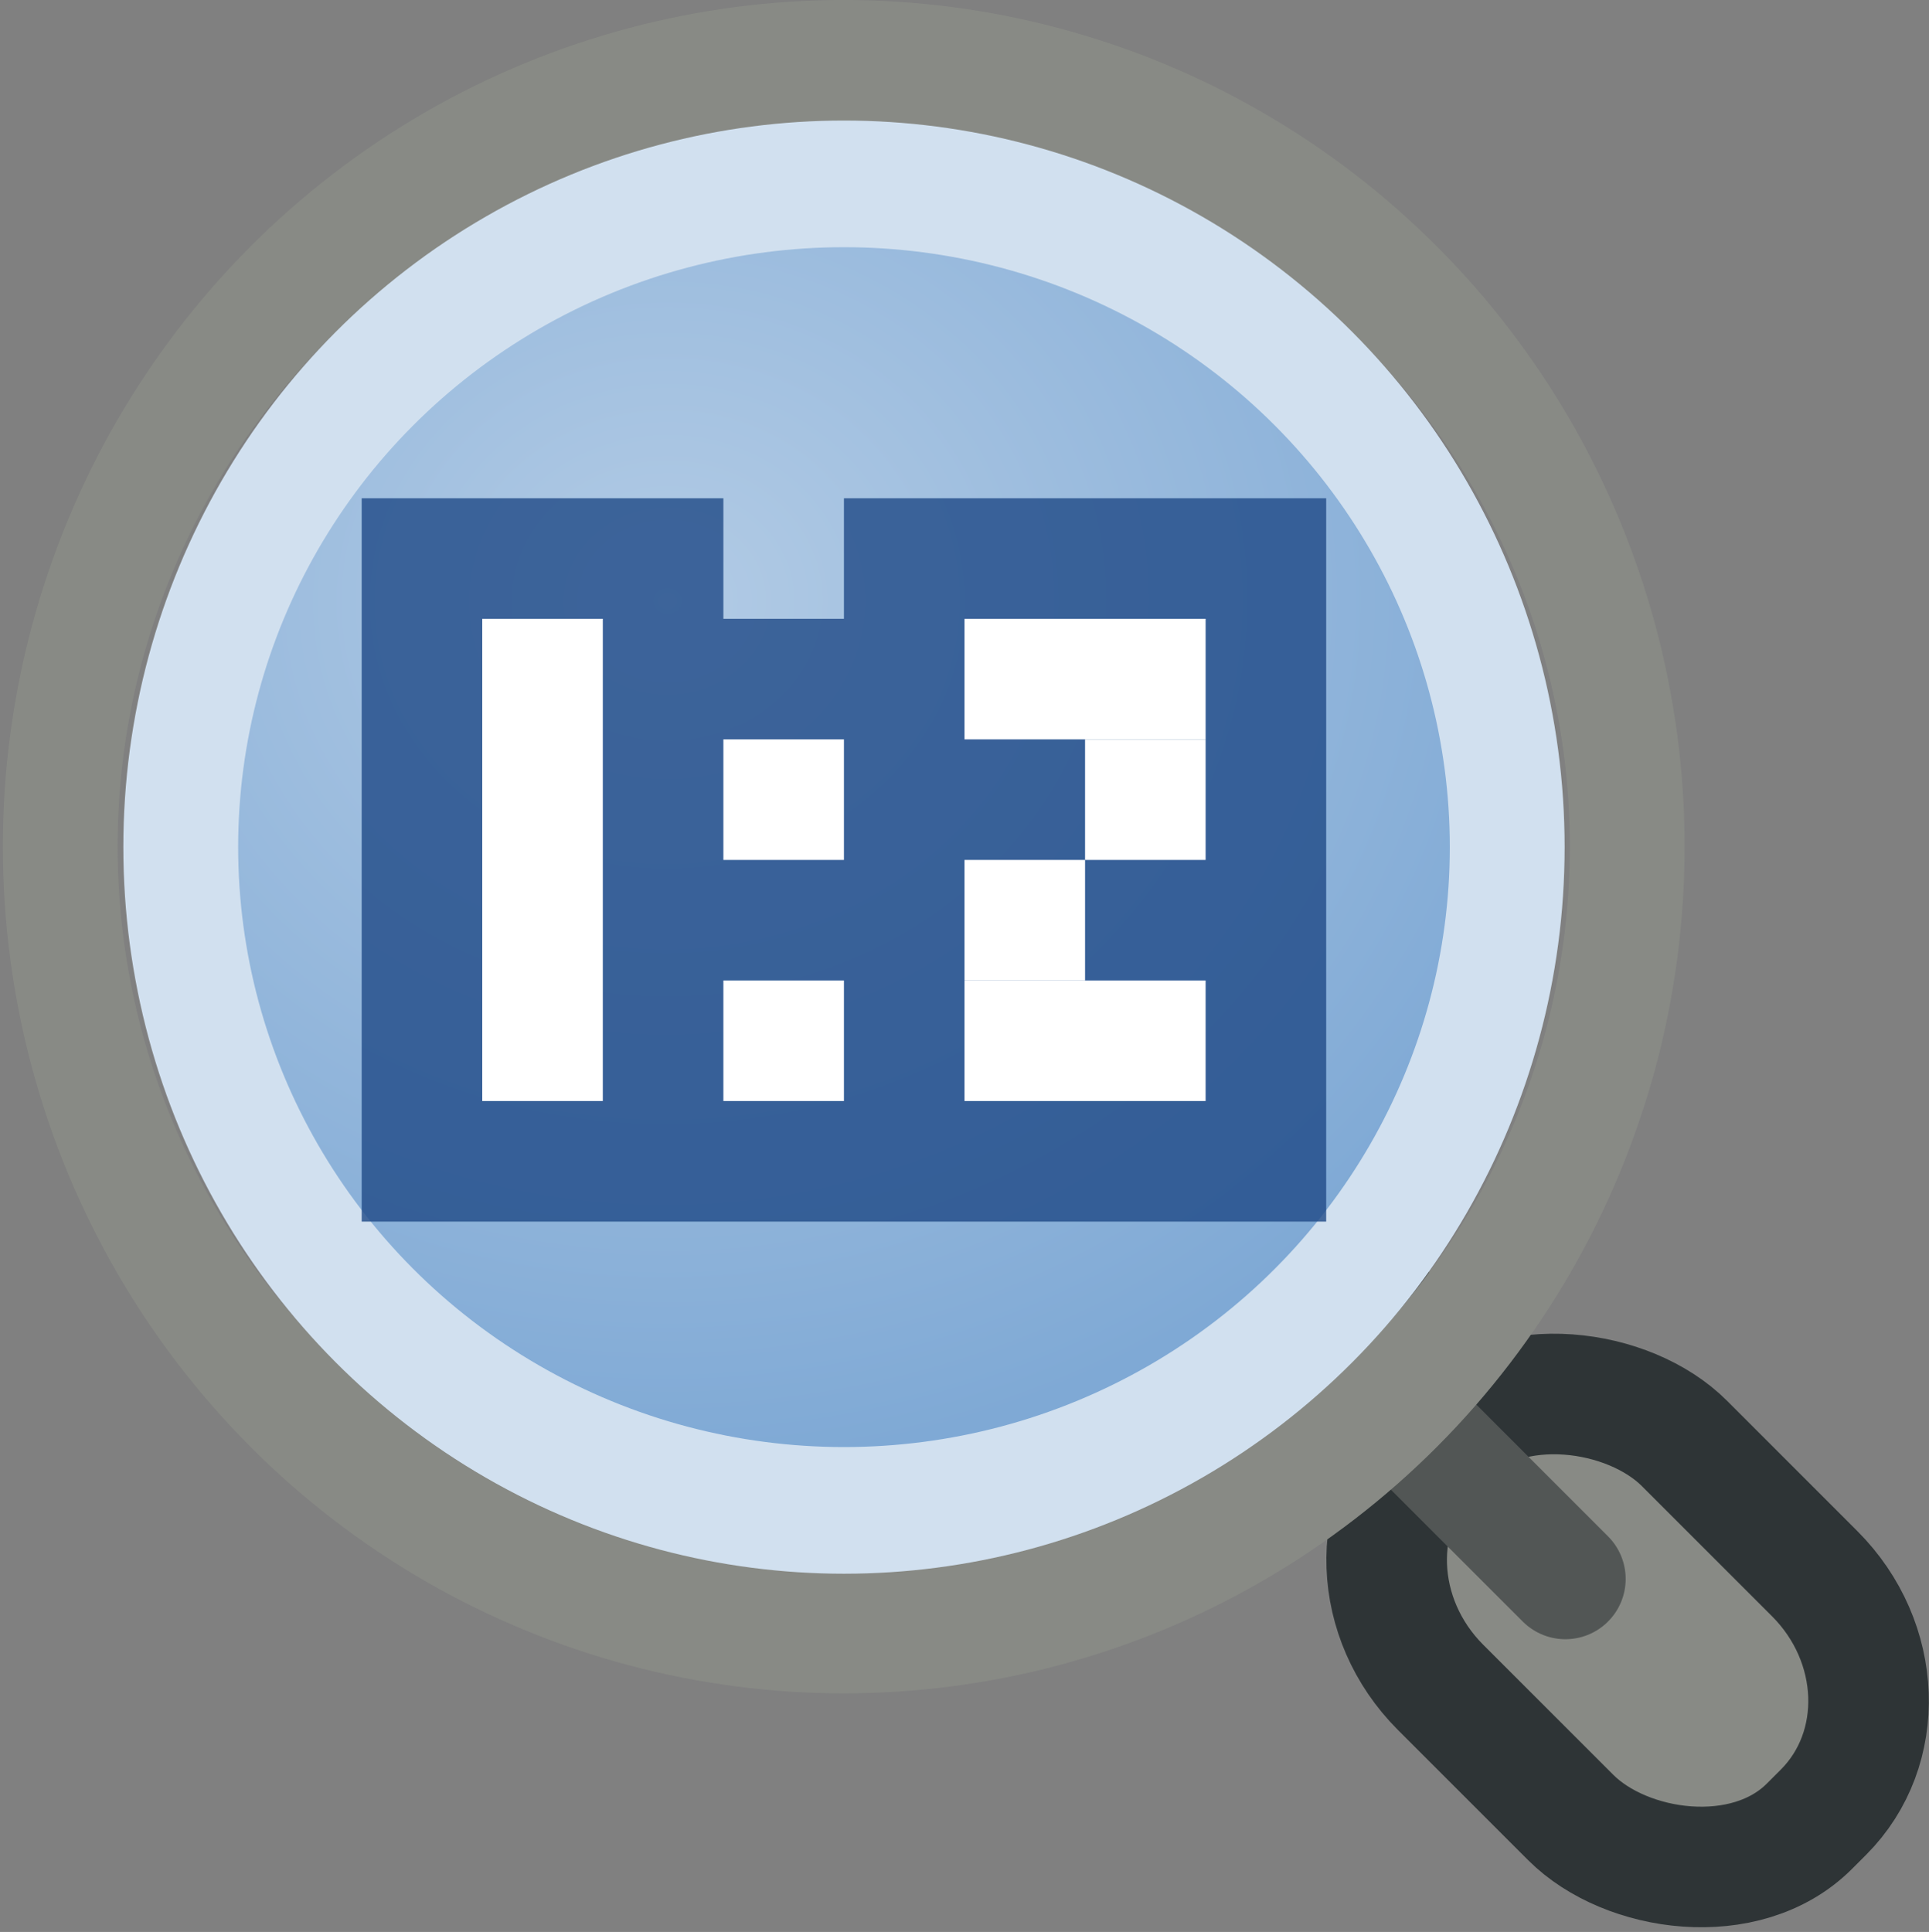<?xml version="1.0" encoding="UTF-8" standalone="no"?>
<svg
   xmlns:dc="http://purl.org/dc/elements/1.1/"
   xmlns:cc="http://creativecommons.org/ns#"
   xmlns:rdf="http://www.w3.org/1999/02/22-rdf-syntax-ns#"
   xmlns:svg="http://www.w3.org/2000/svg"
   xmlns="http://www.w3.org/2000/svg"
   xmlns:xlink="http://www.w3.org/1999/xlink"
   xmlns:sodipodi="http://sodipodi.sourceforge.net/DTD/sodipodi-0.dtd"
   xmlns:inkscape="http://www.inkscape.org/namespaces/inkscape"
   id="svg1"
   width="16"
   height="16.025"
   version="1.1"
   sodipodi:docname="zoom-half-size.svg"
   viewBox="0 0 16 16.025">
  <rect x="0" y="0" width="16" height="16.025" fill="#808080" stroke="none"/>
  <sodipodi:namedview
     pagecolor="#ffffff"
     bordercolor="#666666"
     borderopacity="1"
     objecttolerance="10"
     gridtolerance="10"
     guidetolerance="10"
     inkscape:pageopacity="0"
     inkscape:pageshadow="2"
     inkscape:window-width="640"
     inkscape:window-height="480"
     id="namedview38"
     showgrid="false" />
  <defs
     id="defs3">
    <linearGradient
       id="linearGradient8163"
       inkscape:collect="always">
      <stop
         id="stop8165"
         offset="0"
         style="stop-color:#b2cbe5;stop-opacity:1" />
      <stop
         id="stop8167"
         offset="1"
         style="stop-color:#7fa9d5;stop-opacity:1" />
    </linearGradient>
    <linearGradient
       id="linearGradient10735">
      <stop
         id="stop10737"
         offset="0"
         style="stop-color:#c0c0c0;stop-opacity:0;" />
      <stop
         id="stop10739"
         offset="1"
         style="stop-color:#c0c0c0;stop-opacity:0;" />
    </linearGradient>
    <radialGradient
       cx="108.243"
       cy="253"
       fx="108.243"
       fy="253"
       gradientTransform="translate(187.757,-93)"
       gradientUnits="userSpaceOnUse"
       id="radialGradient16191"
       inkscape:collect="always"
       r="8"
       xlink:href="#linearGradient10735" />
    <radialGradient
       cx="5.296"
       cy="3.36"
       fx="5.296"
       fy="3.36"
       gradientTransform="matrix(1.312,-0.005,0.005,1.072,-2.045,0.028)"
       gradientUnits="userSpaceOnUse"
       id="radialGradient13916"
       inkscape:collect="always"
       r="6.605"
       xlink:href="#linearGradient8163" />
  </defs>
  <g
     id="zoom_1_to_2"
     transform="translate(-288,-151.975)">
    <rect
       height="16"
       id="rect16171"
       style="display:inline;fill:url(#radialGradient16191);fill-opacity:1;stroke:none;stroke-width:1;stroke-linecap:round;stroke-linejoin:miter;stroke-miterlimit:4;stroke-dasharray:none;stroke-dashoffset:0;stroke-opacity:1"
       width="16"
       x="288"
       y="152" />
    <g
       id="use16173"
       inkscape:label="#g14051"
       transform="translate(-16,18)">
      <rect
         height="3"
         id="rect14024"
         style="display:inline;fill:#525655;fill-opacity:1;stroke:none;stroke-width:1;stroke-linecap:round;stroke-linejoin:miter;stroke-miterlimit:4;stroke-dasharray:none;stroke-dashoffset:0;stroke-opacity:1"
         transform="rotate(-45)"
         width="1.988"
         x="119.158"
         y="323.991" />
      <rect
         height="4.429"
         id="rect14026"
         rx="1.348"
         ry="1.451"
         style="display:inline;fill:#888a85;fill-opacity:1;stroke:#2e3436;stroke-width:1;stroke-linecap:round;stroke-linejoin:miter;stroke-miterlimit:4;stroke-dasharray:none;stroke-dashoffset:0;stroke-opacity:1"
         transform="rotate(-45)"
         width="2.861"
         x="118.778"
         y="326.59" />
      <path
         d="m 315.128,145.216 1.856,1.856"
         id="path14028"
         inkscape:connector-curvature="0"
         style="display:inline;fill:none;fill-rule:evenodd;stroke:#525655;stroke-width:1px;stroke-linecap:round;stroke-linejoin:miter;stroke-opacity:1" />
      <ellipse
         cx="6.514"
         cy="5.615"
         id="path14030"
         rx="5.973"
         ry="5.415"
         style="display:inline;fill:#ffffff;fill-opacity:0;stroke:#888a85;stroke-width:0.875;stroke-linecap:round;stroke-linejoin:miter;stroke-miterlimit:4;stroke-dasharray:none;stroke-dashoffset:0;stroke-opacity:1"
         transform="matrix(1.088,0,0,1.2,303.911,134.26)" />
      <ellipse
         cx="6.514"
         cy="5.615"
         id="path14032"
         rx="5.973"
         ry="5.415"
         style="display:inline;fill:url(#radialGradient13916);fill-opacity:1;stroke:#d1e0ef;stroke-width:1.034;stroke-linecap:round;stroke-linejoin:miter;stroke-miterlimit:4;stroke-dasharray:none;stroke-dashoffset:0;stroke-opacity:1"
         transform="matrix(0.921,0,0,1.016,305.001,135.297)" />
    </g>
    <path
       d="m 291,156.108 v 6 h 2 1 3 2 v -6 h -4 v 1 h -1 v -1 z"
       id="path16175"
       inkscape:connector-curvature="0"
       style="display:inline;opacity:0.8;fill:#204a87;fill-opacity:1;stroke:none;stroke-width:2;stroke-linecap:round;stroke-linejoin:miter;stroke-miterlimit:4;stroke-dasharray:none;stroke-dashoffset:0;stroke-opacity:1" />
    <rect
       height="4"
       id="rect16177"
       style="display:inline;fill:#ffffff;fill-opacity:1;stroke:none;stroke-width:2;stroke-linecap:round;stroke-linejoin:round;stroke-miterlimit:4;stroke-dasharray:none;stroke-dashoffset:0;stroke-opacity:1"
       width="1"
       x="292"
       y="157.108" />
    <rect
       height="1"
       id="rect16179"
       style="display:inline;fill:#ffffff;fill-opacity:1;stroke:none;stroke-width:2;stroke-linecap:round;stroke-linejoin:round;stroke-miterlimit:4;stroke-dasharray:none;stroke-dashoffset:0;stroke-opacity:1"
       width="2"
       x="296"
       y="157.108" />
    <rect
       height="1"
       id="rect16181"
       style="display:inline;fill:#ffffff;fill-opacity:1;stroke:none;stroke-width:2;stroke-linecap:round;stroke-linejoin:round;stroke-miterlimit:4;stroke-dasharray:none;stroke-dashoffset:0;stroke-opacity:1"
       width="2"
       x="296"
       y="160.108" />
    <rect
       height="1"
       id="rect16183"
       style="display:inline;fill:#ffffff;fill-opacity:1;stroke:none;stroke-width:2;stroke-linecap:round;stroke-linejoin:round;stroke-miterlimit:4;stroke-dasharray:none;stroke-dashoffset:0;stroke-opacity:1"
       width="1"
       x="297"
       y="158.108" />
    <rect
       height="1"
       id="rect16185"
       style="display:inline;fill:#ffffff;fill-opacity:1;stroke:none;stroke-width:2;stroke-linecap:round;stroke-linejoin:round;stroke-miterlimit:4;stroke-dasharray:none;stroke-dashoffset:0;stroke-opacity:1"
       width="1"
       x="296"
       y="159.108" />
    <rect
       height="1"
       id="rect16187"
       style="display:inline;fill:#ffffff;fill-opacity:1;stroke:none;stroke-width:2;stroke-linecap:round;stroke-linejoin:round;stroke-miterlimit:4;stroke-dasharray:none;stroke-dashoffset:0;stroke-opacity:1"
       width="1"
       x="294"
       y="160.108" />
    <rect
       height="1"
       id="rect16189"
       style="display:inline;fill:#ffffff;fill-opacity:1;stroke:none;stroke-width:2;stroke-linecap:round;stroke-linejoin:round;stroke-miterlimit:4;stroke-dasharray:none;stroke-dashoffset:0;stroke-opacity:1"
       width="1"
       x="294"
       y="158.108" />
  </g>
</svg>
